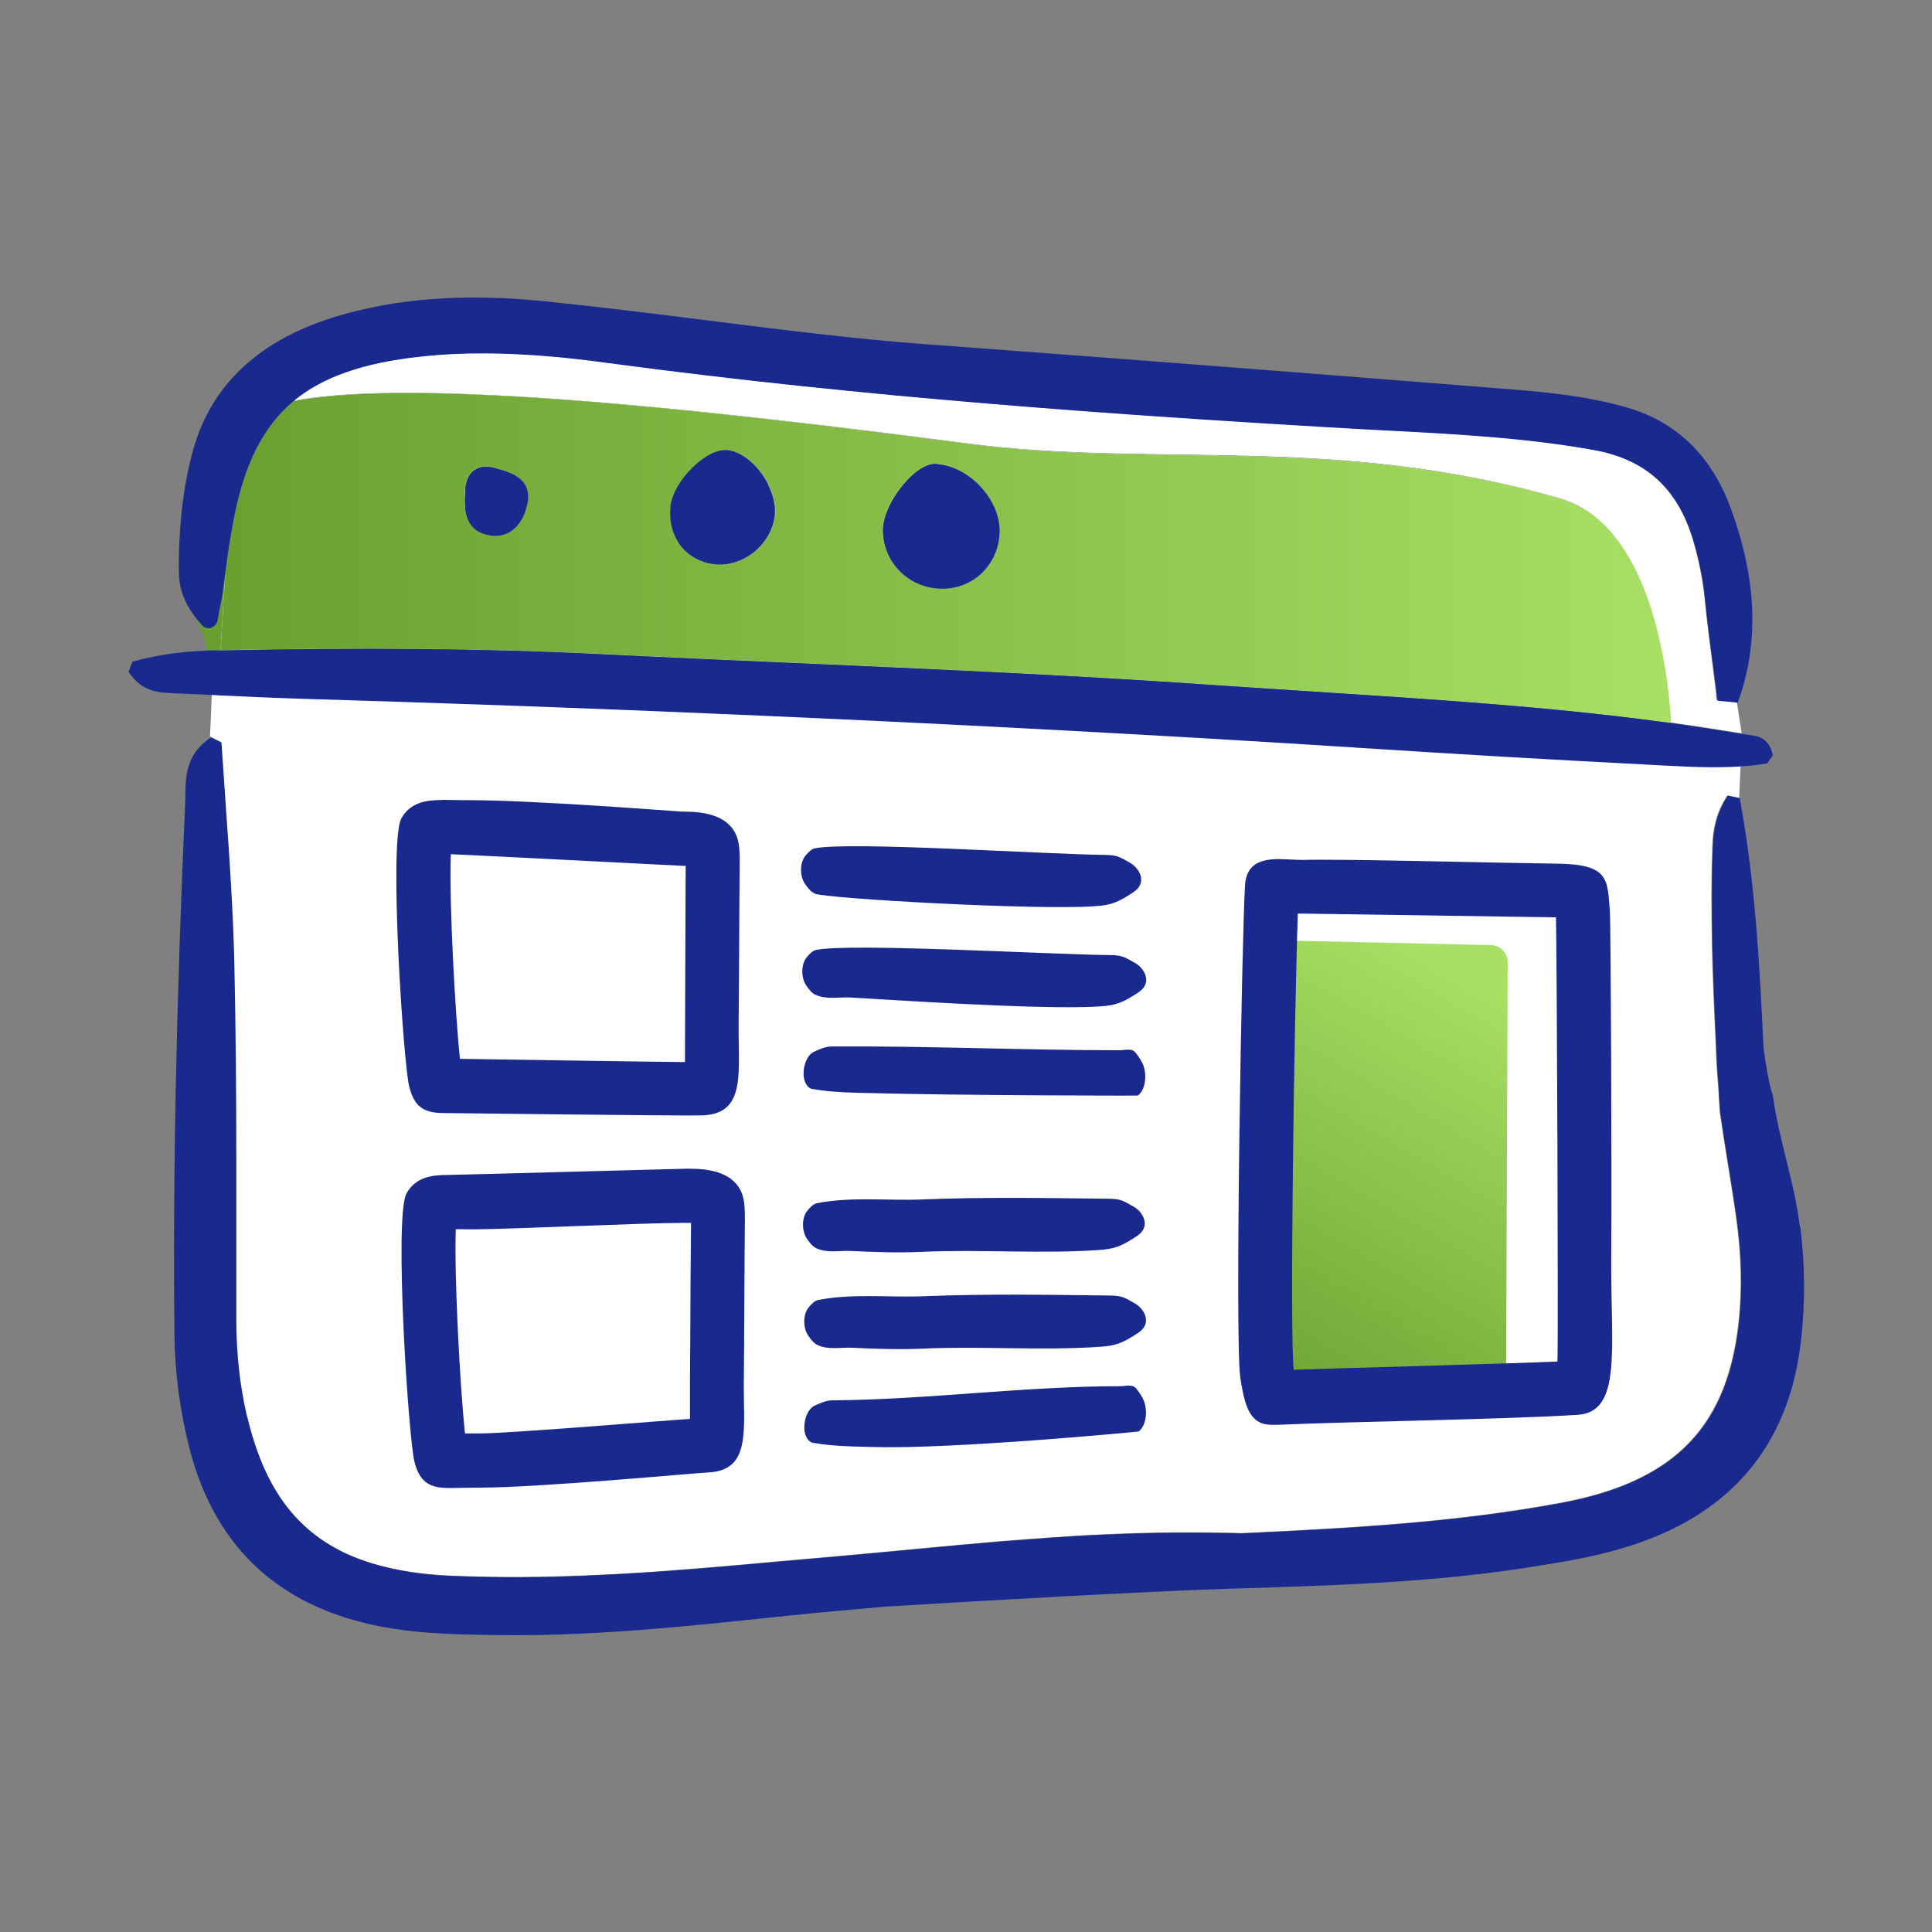 <svg viewBox="0 0 108 108" xmlns:xlink="http://www.w3.org/1999/xlink" xmlns="http://www.w3.org/2000/svg" id="Icons_Green_Gradient">
  <rect x="0" y="0" width="108" height="108" fill="#808080" stroke="none"/>
  <defs>
    <style>
      .cls-1 {
        fill: url(#linear-gradient);
      }

      .cls-1, .cls-2, .cls-3, .cls-4, .cls-5, .cls-6, .cls-7, .cls-8, .cls-9, .cls-10, .cls-11, .cls-12, .cls-13, .cls-14, .cls-15, .cls-16, .cls-17, .cls-18, .cls-19, .cls-20, .cls-21, .cls-22, .cls-23, .cls-24, .cls-25, .cls-26, .cls-27, .cls-28, .cls-29, .cls-30, .cls-31, .cls-32, .cls-33, .cls-34, .cls-35, .cls-36, .cls-37, .cls-38, .cls-39, .cls-40, .cls-41, .cls-42 {
        stroke-width: 0px;
      }

      .cls-2 {
        fill: url(#linear-gradient-33);
      }

      .cls-3 {
        fill: url(#linear-gradient-29);
      }

      .cls-4 {
        fill: url(#linear-gradient-32);
      }

      .cls-5 {
        fill: url(#linear-gradient-30);
      }

      .cls-6 {
        fill: url(#linear-gradient-31);
      }

      .cls-7 {
        fill: url(#linear-gradient-36);
      }

      .cls-8 {
        fill: url(#linear-gradient-34);
      }

      .cls-9 {
        fill: url(#linear-gradient-35);
      }

      .cls-10 {
        fill: url(#linear-gradient-28);
      }

      .cls-11 {
        fill: url(#linear-gradient-25);
      }

      .cls-12 {
        fill: url(#linear-gradient-11);
      }

      .cls-13 {
        fill: url(#linear-gradient-12);
      }

      .cls-14 {
        fill: url(#linear-gradient-13);
      }

      .cls-15 {
        fill: url(#linear-gradient-10);
      }

      .cls-16 {
        fill: url(#linear-gradient-17);
      }

      .cls-17 {
        fill: url(#linear-gradient-16);
      }

      .cls-18 {
        fill: url(#linear-gradient-19);
      }

      .cls-19 {
        fill: url(#linear-gradient-15);
      }

      .cls-20 {
        fill: url(#linear-gradient-23);
      }

      .cls-21 {
        fill: url(#linear-gradient-21);
      }

      .cls-22 {
        fill: url(#linear-gradient-18);
      }

      .cls-23 {
        fill: url(#linear-gradient-14);
      }

      .cls-24 {
        fill: url(#linear-gradient-22);
      }

      .cls-25 {
        fill: url(#linear-gradient-20);
      }

      .cls-26 {
        fill: url(#linear-gradient-27);
      }

      .cls-27 {
        fill: url(#linear-gradient-24);
      }

      .cls-28 {
        fill: url(#linear-gradient-26);
      }

      .cls-29 {
        fill: url(#New_Gradient_Swatch_copy_3-4);
      }

      .cls-30 {
        fill: url(#New_Gradient_Swatch_copy_3-2);
      }

      .cls-31 {
        fill: url(#New_Gradient_Swatch_copy_3-3);
      }

      .cls-32 {
        fill: #1a298e;
      }

      .cls-33 {
        fill: url(#New_Gradient_Swatch_copy_3);
      }

      .cls-34 {
        fill: url(#linear-gradient-4);
      }

      .cls-35 {
        fill: url(#linear-gradient-2);
      }

      .cls-36 {
        fill: url(#linear-gradient-3);
      }

      .cls-37 {
        fill: url(#linear-gradient-8);
      }

      .cls-38 {
        fill: url(#linear-gradient-9);
      }

      .cls-39 {
        fill: url(#linear-gradient-7);
      }

      .cls-40 {
        fill: url(#linear-gradient-5);
      }

      .cls-41 {
        fill: url(#linear-gradient-6);
      }

      .cls-42 {
        fill: #fff;
      }
    </style>
    <linearGradient gradientUnits="userSpaceOnUse" y2="51.49" x2="95.69" y1="51.49" x1="95.67" id="linear-gradient">
      <stop stop-color="#669d2e" offset="0"></stop>
      <stop stop-color="#a7e063" offset="1"></stop>
    </linearGradient>
    <linearGradient xlink:href="#linear-gradient" y2="21.15" x2="19.36" y1="21.15" x1="17.74" id="linear-gradient-2"></linearGradient>
    <linearGradient xlink:href="#linear-gradient" y2="21.53" x2="49.96" y1="21.53" x1="39.41" id="linear-gradient-3"></linearGradient>
    <linearGradient xlink:href="#linear-gradient" y2="22.52" x2="60.08" y1="22.52" x1="49.96" id="linear-gradient-4"></linearGradient>
    <linearGradient xlink:href="#linear-gradient" y2="42.28" x2="87.91" y1="42.28" x1="79.88" id="linear-gradient-5"></linearGradient>
    <linearGradient xlink:href="#linear-gradient" y2="41.51" x2="75.48" y1="41.51" x1="66.8" id="linear-gradient-6"></linearGradient>
    <linearGradient xlink:href="#linear-gradient" y2="40.77" x2="66.8" y1="40.77" x1="48.79" id="linear-gradient-7"></linearGradient>
    <linearGradient xlink:href="#linear-gradient" y2="23.49" x2="77.37" y1="23.49" x1="60.08" id="linear-gradient-8"></linearGradient>
    <linearGradient xlink:href="#linear-gradient" y2="20.43" x2="39.41" y1="20.43" x1="30.41" id="linear-gradient-9"></linearGradient>
    <linearGradient xlink:href="#linear-gradient" y2="24.23" x2="83.28" y1="24.23" x1="77.37" id="linear-gradient-10"></linearGradient>
    <linearGradient xlink:href="#linear-gradient" y2="20.27" x2="30.41" y1="20.27" x1="19.36" id="linear-gradient-11"></linearGradient>
    <linearGradient xlink:href="#linear-gradient" y2="28.43" x2="26.13" y1="28.43" x1="25.99" id="linear-gradient-12"></linearGradient>
    <linearGradient xlink:href="#linear-gradient" y2="35.11" x2="95.94" y1="35.11" x1="94.93" id="linear-gradient-13"></linearGradient>
    <linearGradient xlink:href="#linear-gradient" y2="24.9" x2="90.12" y1="24.9" x1="83.28" id="linear-gradient-14"></linearGradient>
    <linearGradient xlink:href="#linear-gradient" y2="85.96" x2="59.95" y1="85.96" x1="57.24" id="linear-gradient-15"></linearGradient>
    <linearGradient xlink:href="#linear-gradient" y2="54.21" x2="95.77" y1="54.21" x1="95.7" id="linear-gradient-16"></linearGradient>
    <linearGradient xlink:href="#linear-gradient" y2="87.35" x2="20.94" y1="87.35" x1="20.49" id="linear-gradient-17"></linearGradient>
    <linearGradient xlink:href="#linear-gradient" y2="87.83" x2="38.86" y1="87.83" x1="34.31" id="linear-gradient-18"></linearGradient>
    <linearGradient xlink:href="#linear-gradient" y2="48.53" x2="95.73" y1="48.53" x1="95.67" id="linear-gradient-19"></linearGradient>
    <linearGradient xlink:href="#linear-gradient" y2="85.68" x2="69.39" y1="85.68" x1="68.65" id="linear-gradient-20"></linearGradient>
    <linearGradient xlink:href="#linear-gradient" y2="82.79" x2="16.22" y1="82.79" x1="14.37" id="linear-gradient-21"></linearGradient>
    <linearGradient xlink:href="#linear-gradient" y2="85.66" x2="68.65" y1="85.66" x1="65.67" id="linear-gradient-22"></linearGradient>
    <linearGradient xlink:href="#linear-gradient" y2="69.4" x2="13.19" y1="69.4" x1="13.18" id="linear-gradient-23"></linearGradient>
    <linearGradient xlink:href="#linear-gradient" y2="87.25" x2="46.52" y1="87.25" x1="41.1" id="linear-gradient-24"></linearGradient>
    <linearGradient xlink:href="#linear-gradient" y2="80.2" x2="14.37" y1="80.2" x1="13.82" id="linear-gradient-25"></linearGradient>
    <linearGradient xlink:href="#linear-gradient" y2="46.47" x2="12.88" y1="46.47" x1="12.47" id="linear-gradient-26"></linearGradient>
    <linearGradient xlink:href="#linear-gradient" y2="29.02" x2="29.37" y1="29.02" x1="28.82" id="linear-gradient-27"></linearGradient>
    <linearGradient xlink:href="#linear-gradient" y2="31.64" x2="55.78" y1="31.64" x1="52.52" id="linear-gradient-28"></linearGradient>
    <linearGradient xlink:href="#linear-gradient" y2="31.04" x2="42.52" y1="31.04" x1="39.68" id="linear-gradient-29"></linearGradient>
    <linearGradient xlink:href="#linear-gradient" y2="32.55" x2="51.87" y1="32.55" x1="50.73" id="linear-gradient-30"></linearGradient>
    <linearGradient xlink:href="#linear-gradient" y2="31.08" x2="50.27" y1="31.08" x1="49.41" id="linear-gradient-31"></linearGradient>
    <linearGradient xlink:href="#linear-gradient" y2="39.06" x2="97.11" y1="39.06" x1="95.94" id="linear-gradient-32"></linearGradient>
    <linearGradient xlink:href="#linear-gradient" y2="29.39" x2="26.94" y1="29.39" x1="26.13" id="linear-gradient-33"></linearGradient>
    <linearGradient xlink:href="#linear-gradient" y2="29.14" x2="43.31" y1="29.14" x1="43.17" id="linear-gradient-34"></linearGradient>
    <linearGradient xlink:href="#linear-gradient" y2="31.31" x2="39.68" y1="31.31" x1="38.71" id="linear-gradient-35"></linearGradient>
    <linearGradient xlink:href="#linear-gradient" y2="29.48" x2="37.74" y1="29.48" x1="37.47" id="linear-gradient-36"></linearGradient>
    <linearGradient gradientUnits="userSpaceOnUse" y2="34.1" x2="93.46" y1="34.1" x1="9.08" id="New_Gradient_Swatch_copy_3">
      <stop stop-color="#669d2e" offset="0"></stop>
      <stop stop-color="#a7e063" offset="1"></stop>
    </linearGradient>
    <linearGradient xlink:href="#New_Gradient_Swatch_copy_3" y2="32.61" x2="93.46" y1="32.61" id="New_Gradient_Swatch_copy_3-2"></linearGradient>
    <linearGradient xlink:href="#New_Gradient_Swatch_copy_3" y2="31.19" x2="93.46" y1="31.19" x1="9.08" id="New_Gradient_Swatch_copy_3-3"></linearGradient>
    <linearGradient xlink:href="#New_Gradient_Swatch_copy_3" y2="55.07" x2="83.46" y1="80.14" x1="68.94" id="New_Gradient_Swatch_copy_3-4"></linearGradient>
  </defs>
  <g>
    <path d="M95.69,52.44c-.01-.63-.02-1.26-.02-1.9,0,.63,0,1.26.02,1.9Z" class="cls-1"></path>
    <path d="M17.74,21.51c.49-.27,1.03-.51,1.62-.71-.58.2-1.12.44-1.62.71Z" class="cls-35"></path>
    <path d="M39.41,20.97c3.58.43,7.1.79,10.55,1.12-3.45-.32-6.97-.69-10.55-1.12Z" class="cls-36"></path>
    <path d="M49.96,22.09c3.45.32,6.83.6,10.11.85-3.28-.25-6.66-.52-10.11-.85Z" class="cls-34"></path>
    <path d="M87.91,42.52c-2.64-.14-5.31-.3-8.03-.47,2.73.17,5.39.33,8.03.47Z" class="cls-40"></path>
    <path d="M75.48,41.77c-2.86-.18-5.75-.36-8.68-.53,2.93.17,5.83.35,8.68.53Z" class="cls-41"></path>
    <path d="M66.8,41.24c-5.91-.35-11.92-.67-18.01-.95,6.09.29,12.1.61,18.01.95Z" class="cls-39"></path>
    <path d="M77.37,24.05c-1.07-.06-2.14-.11-3.23-.18-4.43-.27-9.14-.56-14.07-.93,4.92.37,9.64.67,14.07.93,1.08.07,2.16.12,3.23.18Z" class="cls-37"></path>
    <path d="M39.41,20.97c-1.79-.21-3.59-.44-5.4-.68-1.09-.15-2.3-.29-3.6-.4,1.3.1,2.51.25,3.6.4,1.81.24,3.61.47,5.4.68Z" class="cls-38"></path>
    <path d="M77.37,24.05c2.02.1,3.98.21,5.91.37-1.93-.16-3.9-.26-5.91-.37Z" class="cls-15"></path>
    <path d="M30.41,19.89c-2.16-.17-4.55-.23-6.96.04-1.57.17-2.93.45-4.1.86,1.17-.41,2.52-.69,4.1-.86,2.4-.27,4.79-.21,6.96-.04Z" class="cls-12"></path>
    <path d="M26.13,28.97c-.13-.35-.15-.74-.14-1.08,0,.34,0,.74.14,1.08Z" class="cls-13"></path>
    <path d="M95.73,37.25c.07.53.14,1.07.2,1.6-.07-.53-.14-1.07-.2-1.6-.16-1.25-.33-2.55-.46-3.83-.06-.65-.18-1.32-.34-2.06.17.74.28,1.41.34,2.06.13,1.28.29,2.57.46,3.83Z" class="cls-14"></path>
    <path d="M90.12,25.39c-.34-.11-.71-.19-1.09-.26-1.91-.34-3.81-.56-5.75-.72,1.93.16,3.84.38,5.75.72.38.07.75.15,1.09.26Z" class="cls-23"></path>
    <path d="M59.95,85.86c-.9.05-1.8.12-2.71.19.91-.07,1.81-.13,2.71-.19Z" class="cls-19"></path>
    <path d="M95.77,55.28c-.03-.72-.05-1.44-.07-2.16.02.72.04,1.44.07,2.16h0Z" class="cls-17"></path>
    <path d="M20.94,87.42c-.15-.04-.3-.09-.45-.14.15.05.29.1.45.14Z" class="cls-16"></path>
    <path d="M38.86,87.68c-1.5.12-3.02.23-4.55.31,1.53-.08,3.04-.19,4.55-.31Z" class="cls-22"></path>
    <path d="M95.73,47.26c-.03.84-.05,1.68-.05,2.53,0-.84.02-1.69.05-2.53Z" class="cls-18"></path>
    <path d="M69.39,85.69s0,0,0,0c-.25,0-.5-.02-.74-.02.24,0,.5.01.74.02Z" class="cls-25"></path>
    <path d="M16.22,84.45c-.76-.91-1.37-2.02-1.84-3.32.47,1.3,1.08,2.4,1.84,3.32Z" class="cls-21"></path>
    <path d="M65.67,85.66c.97,0,1.95,0,2.97.02-1.02-.02-2.01-.03-2.97-.02Z" class="cls-24"></path>
    <path d="M13.18,68.64c0-1.21,0-2.43,0-3.66,0,1.23,0,2.45,0,3.66,0,1.72,0,3.44,0,5.16,0,.01,0,.03,0,.04,0-.01,0-.03,0-.04,0-1.72,0-3.44,0-5.16Z" class="cls-20"></path>
    <path d="M41.1,87.49c.75-.06,1.49-.13,2.23-.2l3.19-.28-3.19.28c-.74.07-1.48.13-2.23.2Z" class="cls-27"></path>
    <path d="M14.37,81.14c-.21-.58-.4-1.21-.56-1.88.16.66.34,1.29.56,1.88Z" class="cls-11"></path>
    <path d="M12.47,43.39c.04.64.08,1.27.13,1.91.1,1.4.2,2.82.28,4.25-.08-1.43-.18-2.85-.28-4.25-.04-.64-.09-1.27-.13-1.91Z" class="cls-28"></path>
    <path d="M29.37,28.56c-.13.37-.31.68-.54.91.23-.23.42-.54.54-.91Z" class="cls-26"></path>
    <path d="M52.65,32.9s-.09,0-.13,0c.04,0,.09,0,.13,0,.83,0,1.6-.3,2.19-.85.47-.45.8-1.02.94-1.66-.14.64-.46,1.22-.94,1.66-.59.55-1.36.85-2.19.85Z" class="cls-10"></path>
    <path d="M40.23,31.56c-.19,0-.37-.02-.55-.06.18.04.37.06.55.06.62,0,1.25-.21,1.79-.6.18-.13.34-.28.49-.44-.15.16-.31.31-.49.44-.54.39-1.17.6-1.79.6Z" class="cls-3"></path>
    <path d="M51.87,32.81c-.42-.1-.8-.27-1.14-.51.34.24.72.41,1.14.51Z" class="cls-5"></path>
    <path d="M50.27,31.9c-.43-.44-.73-1-.86-1.63.12.63.43,1.19.86,1.63Z" class="cls-6"></path>
    <polygon points="95.94 38.85 95.98 39.15 97.11 39.26 95.98 39.15 95.94 38.85" class="cls-4"></polygon>
    <path d="M26.13,28.97c.13.35.37.66.81.83-.44-.18-.68-.48-.81-.83Z" class="cls-2"></path>
    <path d="M43.31,28.83h0c-.02.21-.07.41-.14.61.07-.2.12-.4.14-.61Z" class="cls-8"></path>
    <path d="M39.68,31.5c-.36-.08-.69-.21-.97-.39.28.18.61.32.97.39Z" class="cls-9"></path>
    <path d="M37.74,29.99c-.14-.31-.23-.66-.27-1.03.03.37.12.72.27,1.03Z" class="cls-7"></path>
    <path d="M95.94,38.85c-.07-.53-.14-1.07-.2-1.6-.16-1.25-.33-2.55-.46-3.83-.06-.65-.18-1.32-.34-2.06-.06-.25-.12-.5-.19-.76-.73-2.79-2.21-4.47-4.63-5.21-.34-.11-.71-.19-1.09-.26-1.91-.34-3.81-.56-5.75-.72-1.93-.16-3.9-.26-5.91-.37-1.07-.06-2.14-.11-3.23-.18-4.43-.27-9.14-.56-14.07-.93-3.28-.25-6.66-.52-10.11-.85-3.45-.32-6.97-.69-10.55-1.12-1.79-.21-3.59-.44-5.4-.68-1.09-.15-2.3-.29-3.6-.4-2.16-.17-4.55-.23-6.96.04-1.57.17-2.93.45-4.1.86-.58.2-1.12.44-1.62.71-.49.27-.94.58-1.36.92,5.1-.96,15.86-.49,37.74,2.38,10.38,1.36,20.56-.54,33.07,3.06,5.12,1.47,6.05,9.73,6.22,12.54,1.29.18,2.54.37,3.75.57.07.01.14.02.21.03l-.27-1.75-1.13-.11-.04-.3Z" class="cls-42"></path>
    <path d="M12.35,41.49c.04.64.08,1.27.13,1.91.04.64.08,1.27.13,1.91.1,1.4.2,2.82.28,4.25.08,1.43.15,2.87.18,4.29.08,3.7.1,7.44.11,11.13,0,1.23,0,2.45,0,3.66,0,1.72,0,3.44,0,5.16,0,.01,0,.03,0,.04,0,1.87.19,3.57.57,5.2.02.08.04.15.06.22.16.66.34,1.29.56,1.88.47,1.3,1.08,2.4,1.84,3.32.57.69,1.23,1.27,1.98,1.75.25.16.51.31.78.45.47.24.98.45,1.52.63.15.05.29.1.45.14,1.21.35,2.57.57,4.12.64.78.04,1.55.06,2.33.07,2.32.04,4.63-.03,6.92-.15,1.53-.08,3.04-.19,4.55-.31.75-.06,1.5-.12,2.25-.19.75-.06,1.49-.13,2.23-.2l3.19-.28c1.72-.15,3.33-.3,4.87-.45,1.54-.14,3-.28,4.43-.4.48-.04.95-.08,1.42-.11.91-.07,1.81-.13,2.71-.19.49-.03.98-.06,1.48-.08,1.39-.07,2.8-.11,4.25-.12.97,0,1.95,0,2.97.02.24,0,.5.01.74.02,5.83-.28,11.85-.58,17.85-1.7,6.44-1.2,9.42-4.33,9.97-10.48.15-1.68.1-3.4-.15-5.27-.22-1.65-.66-4.13-.9-5.84-.04-.18-.05-.37-.06-.57,0,0,0,0,0-.01-.02-.31-.04-.72-.07-1.15-.03-.41-.07-.78-.1-1.48-.01-.23-.02-.46-.03-.69,0-.01,0-.03,0-.04,0,0,0,0,0,0-.05-1.05-.1-2.12-.14-3.19h0c-.03-.72-.05-1.44-.07-2.16,0-.23,0-.46-.01-.69-.01-.63-.02-1.26-.02-1.9,0-.25,0-.5,0-.76,0-.84.02-1.69.05-2.53.03-.75.15-1.75.84-2.78l.66.14h0s.08-1.79.08-1.79c-.04,0-.08.01-.11.01-.48.03-.96.04-1.44.04-1,0-2-.05-2.99-.11l-.92-.05c-1.31-.06-2.62-.13-3.94-.21-2.64-.14-5.31-.3-8.03-.47-1.36-.08-2.74-.17-4.14-.26-.09,0-.17-.01-.26-.02-2.86-.18-5.75-.36-8.68-.53-5.91-.35-11.92-.66-18.01-.95-4.06-.19-8.16-.37-12.28-.54-6.19-.25-12.44-.47-18.73-.66-1.85-.06-3.73-.14-5.6-.22-.11,0-.22-.01-.33-.02-.04.89-.07,1.87-.1,2.35l.29.15.29.14Z" class="cls-42"></path>
    <path d="M12.12,36.35c.07,0,.14,0,.21,0,.09-1.5.18-3.04.28-4.51-.06.44-.12.88-.18,1.34-.08.64-.17.78-.27,1.47-.03.2-.17.37-.36.43-.2.07-.42.01-.56-.14-.13-.14-.23-.28-.34-.41.34.61.64,1.22.62,1.85.08,0,.18-.01.26-.01.11,0,.22,0,.32,0Z" class="cls-33"></path>
    <path d="M10.04,32.72c-.01-.07-.03-.14-.04-.21.01.07.02.14.04.21Z" class="cls-30"></path>
    <path d="M87.2,27.87c-12.51-3.59-22.7-1.69-33.07-3.06-21.88-2.88-32.64-3.35-37.74-2.38-1.72,1.44-2.74,3.53-3.32,6.53-.18.93-.32,1.89-.46,2.88-.1,1.47-.19,3.01-.28,4.51,3.9-.09,7.57-.11,11.07-.08s6.82.13,10.01.28c1.85.09,3.68.17,5.5.26,1.82.08,3.63.16,5.42.24,7.98.35,15.52.68,22.9,1.19,2.05.14,4.07.27,6.08.4,3.38.22,6.67.43,9.9.69,3.23.26,6.39.57,9.53.99.23.03.45.06.68.09-.17-2.81-1.1-11.07-6.22-12.54ZM29.47,28.17c-.03.14-.06.27-.11.39-.13.37-.31.68-.54.91-.31.31-.7.48-1.14.48-.08,0-.16,0-.24-.02-.19-.03-.36-.07-.51-.13-.44-.18-.68-.48-.81-.83-.13-.35-.15-.74-.14-1.08,0-.11,0-.22.01-.33v-.18c.04-.63.29-.95.5-1.1.3-.22.71-.26,1.19-.12l.13.04c.29.08.63.18.93.34.1.05.2.12.28.19.17.14.32.32.4.56.08.23.1.52.03.87ZM43.31,28.83c-.02.21-.07.41-.14.61-.14.4-.36.77-.65,1.08-.15.16-.31.31-.49.44-.54.39-1.17.6-1.79.6-.19,0-.37-.02-.55-.06-.36-.08-.69-.21-.97-.39-.43-.27-.76-.66-.97-1.12-.14-.31-.23-.66-.27-1.03-.02-.19-.02-.38,0-.58.04-.59.38-1.23.81-1.77.26-.32.55-.61.83-.83.1-.08.22-.17.35-.25.38-.24.83-.43,1.28-.36.86.14,1.72.96,2.2,1.91.29.57.44,1.19.38,1.75h0ZM55.78,30.38c-.14.64-.46,1.22-.94,1.66-.59.55-1.36.85-2.19.85-.04,0-.09,0-.13,0-.22,0-.44-.04-.65-.09-.42-.1-.8-.27-1.14-.51-.17-.12-.33-.25-.47-.4-.43-.44-.73-1-.86-1.63-.04-.21-.06-.42-.06-.64h0c0-.37.11-.79.29-1.19.12-.27.27-.54.44-.8.17-.25.36-.5.55-.71.1-.11.19-.21.29-.3.09-.08.19-.17.3-.26.33-.25.74-.47,1.13-.44,1.81.12,3.54,1.99,3.5,3.79,0,.23-.03.45-.08.66Z" class="cls-42"></path>
    <path d="M87.2,27.87c-12.51-3.59-22.7-1.69-33.07-3.06-21.88-2.88-32.64-3.35-37.74-2.38-1.72,1.44-2.74,3.53-3.32,6.53-.18.93-.32,1.89-.46,2.88-.1,1.47-.19,3.01-.28,4.51,3.9-.09,7.57-.11,11.07-.08s6.82.13,10.01.28c1.85.09,3.68.17,5.5.26,1.82.08,3.63.16,5.42.24,7.98.35,15.52.68,22.9,1.19,2.05.14,4.07.27,6.08.4,3.38.22,6.67.43,9.9.69,3.23.26,6.39.57,9.53.99.23.03.45.06.68.09-.17-2.81-1.1-11.07-6.22-12.54ZM29.47,28.17c-.03.14-.06.27-.11.39-.13.37-.31.68-.54.91-.31.31-.7.48-1.14.48-.08,0-.16,0-.24-.02-.19-.03-.36-.07-.51-.13-.44-.18-.68-.48-.81-.83-.13-.35-.15-.74-.14-1.08,0-.11,0-.22.01-.33v-.18c.04-.63.29-.95.5-1.1.3-.22.71-.26,1.19-.12l.13.04c.29.08.63.18.93.34.1.05.2.12.28.19.17.14.32.32.4.56.08.23.1.52.03.87ZM43.31,28.83c-.02.21-.07.41-.14.61-.14.4-.36.77-.65,1.08-.15.16-.31.31-.49.44-.54.39-1.17.6-1.79.6-.19,0-.37-.02-.55-.06-.36-.08-.69-.21-.97-.39-.43-.27-.76-.66-.97-1.12-.14-.31-.23-.66-.27-1.03-.02-.19-.02-.38,0-.58.04-.59.38-1.23.81-1.77.26-.32.55-.61.83-.83.1-.08.22-.17.35-.25.38-.24.83-.43,1.28-.36.86.14,1.72.96,2.2,1.91.29.57.44,1.19.38,1.75h0ZM55.78,30.38c-.14.64-.46,1.22-.94,1.66-.59.55-1.36.85-2.19.85-.04,0-.09,0-.13,0-.22,0-.44-.04-.65-.09-.42-.1-.8-.27-1.14-.51-.17-.12-.33-.25-.47-.4-.43-.44-.73-1-.86-1.63-.04-.21-.06-.42-.06-.64h0c0-.37.11-.79.29-1.19.12-.27.27-.54.44-.8.17-.25.36-.5.55-.71.1-.11.19-.21.29-.3.09-.08.19-.17.3-.26.33-.25.74-.47,1.13-.44,1.81.12,3.54,1.99,3.5,3.79,0,.23-.03.45-.08.66Z" class="cls-31"></path>
    <path d="M11.81,35.08c.19-.06.33-.23.36-.43.1-.69.18-.83.27-1.47.06-.45.12-.9.18-1.34.13-.99.28-1.95.46-2.88.58-2.99,1.61-5.09,3.32-6.53.41-.34.86-.65,1.36-.92.49-.27,1.03-.51,1.62-.71,1.17-.41,2.52-.69,4.1-.86,2.4-.27,4.79-.21,6.96-.04,1.3.1,2.51.25,3.6.4,1.81.24,3.61.47,5.4.68,3.58.43,7.1.79,10.55,1.12,3.45.32,6.83.6,10.11.85,4.92.37,9.64.67,14.07.93,1.08.07,2.16.12,3.23.18,2.02.1,3.98.21,5.91.37,1.93.16,3.84.38,5.75.72.38.07.75.15,1.09.26,2.41.74,3.9,2.42,4.63,5.21.07.26.13.52.19.76.17.74.28,1.41.34,2.06.13,1.28.29,2.57.46,3.83.07.53.14,1.07.2,1.6l.04.3,1.13.11.03-.09.07-.19c1.09-3.21.94-6.64-.46-10.51-1.07-2.97-3.03-4.89-5.8-5.7-2.2-.64-4.45-.86-6.56-1.03-9.56-.76-20.74-1.64-32.57-2.51-4.01-.29-8-.8-12.23-1.33-3.02-.38-6.15-.77-9.28-1.09-4.36-.43-8.1-.16-11.44.83-4.34,1.29-7.06,3.79-8.09,7.45-.5,1.76-.77,3.78-.81,6.04,0,.48-.02.92.04,1.37,0,.07.03.14.04.21.11.56.35,1.14.87,1.81.1.14.21.27.34.41.14.15.36.21.56.14Z" class="cls-32"></path>
    <path d="M17.78,39.09c6.29.19,12.54.41,18.73.66,4.12.17,8.22.35,12.28.54,6.09.29,12.1.61,18.01.95,2.93.17,5.83.35,8.68.53.09,0,.17.01.26.02,1.4.09,2.78.17,4.14.26,2.73.17,5.39.33,8.03.47,1.32.07,2.63.14,3.94.21l.92.05c.98.05,1.99.11,2.99.11.48,0,.96-.01,1.44-.04.04,0,.08-.01.11-.01.49-.03.99-.08,1.48-.17l.31-.44c-.12-.64-.47-1.01-1.04-1.1-.22-.04-.45-.07-.68-.11-.07-.01-.14-.02-.21-.03-1.2-.19-2.46-.39-3.75-.57-.23-.03-.45-.06-.68-.09-3.14-.42-6.3-.73-9.53-.99-3.23-.26-6.51-.47-9.9-.69-2.01-.13-4.04-.26-6.08-.4-7.38-.51-14.92-.84-22.9-1.19-1.79-.08-3.6-.16-5.42-.24-1.82-.08-3.66-.17-5.5-.26-3.19-.16-6.51-.25-10.01-.28s-7.17,0-11.07.08c-.07,0-.14,0-.21,0-.11,0-.22,0-.32,0-.08,0-.17,0-.26.01-1.19.05-2.57.18-4.14.62l-.21.57c.75,1.13,1.7,1.16,2.46,1.19l.9.04c.44.02.88.04,1.32.06.11,0,.22.01.33.02,1.86.09,3.75.17,5.6.22Z" class="cls-32"></path>
    <path d="M52.36,25.93c-.39-.03-.79.19-1.13.44-.11.08-.21.17-.3.26-.1.09-.2.19-.29.3-.19.21-.38.45-.55.71-.17.25-.32.52-.44.8-.18.41-.29.82-.29,1.19h0c0,.22.02.44.06.65.12.63.43,1.19.86,1.63.14.15.3.28.47.4.34.24.72.41,1.14.51.21.05.43.08.65.09.04,0,.09,0,.13,0,.83,0,1.6-.3,2.19-.85.47-.45.8-1.02.94-1.66.05-.21.07-.44.08-.66.04-1.8-1.69-3.67-3.5-3.79Z" class="cls-32"></path>
    <path d="M42.94,27.08c-.48-.95-1.34-1.77-2.2-1.91-.44-.07-.9.12-1.28.36-.13.08-.24.17-.35.25-.28.22-.57.51-.83.83-.43.54-.77,1.18-.81,1.77-.01.2-.01.39,0,.58.03.37.12.72.27,1.03.21.47.54.85.97,1.12.28.18.61.32.97.39.18.04.37.06.55.06.62,0,1.25-.21,1.79-.6.18-.13.34-.28.49-.44.29-.32.52-.69.65-1.08.07-.2.12-.4.14-.61h0c.07-.56-.09-1.18-.38-1.75Z" class="cls-32"></path>
    <path d="M29.04,26.74c-.09-.07-.18-.13-.28-.19-.3-.16-.64-.26-.93-.34l-.13-.04c-.48-.14-.89-.1-1.19.12-.21.15-.47.47-.5,1.1v.18c-.01.1-.02.21-.02.33,0,.34,0,.74.14,1.08.13.35.37.66.81.83.15.06.31.1.51.13.08.01.16.02.24.02.44,0,.83-.17,1.14-.48.23-.23.42-.54.54-.91.04-.12.08-.26.11-.39.07-.35.05-.64-.03-.87-.08-.23-.22-.41-.4-.56Z" class="cls-32"></path>
    <path d="M100.61,68.55c-.32-2.56-1.13-4.65-1.51-7.32-.26-.79-.38-1.73-.52-2.65-.21-4.61-.47-9.35-1.33-13.96h0s0,0,0,0l-.66-.14c-.69,1.04-.81,2.03-.84,2.78-.03.84-.05,1.68-.05,2.53,0,.25,0,.5,0,.76,0,.63,0,1.26.02,1.9,0,.23,0,.46.01.69.02.72.04,1.44.07,2.16.04,1.07.09,2.13.14,3.19,0,0,0,0,0,0,0,.01,0,.03,0,.04.01.23.02.46.03.69.03.7.07,1.07.1,1.48.02.43.04.84.07,1.15,0,0,0,0,0,.01,0,.2.03.39.06.57.24,1.7.68,4.19.9,5.84.25,1.87.3,3.59.15,5.27-.55,6.15-3.54,9.28-9.97,10.48-6,1.12-12.02,1.42-17.85,1.7,0,0,0,0,0,0-.25,0-.5-.02-.74-.02-1.02-.02-2.01-.03-2.97-.02-1.45.01-2.85.06-4.25.12-.49.02-.98.05-1.48.08-.9.05-1.8.12-2.71.19-.47.04-.94.07-1.42.11-1.43.12-2.89.25-4.43.4-1.54.14-3.15.3-4.87.45l-3.19.28c-.74.07-1.48.13-2.23.2-.75.06-1.5.13-2.25.19-1.5.12-3.02.23-4.55.31-2.29.12-4.6.19-6.92.15-.77-.01-1.55-.04-2.33-.07-1.55-.07-2.91-.29-4.12-.64-.15-.04-.3-.09-.45-.14-.54-.18-1.05-.38-1.52-.63-.27-.14-.53-.29-.78-.45-.75-.48-1.41-1.07-1.98-1.75-.76-.91-1.37-2.02-1.84-3.32-.21-.58-.4-1.21-.56-1.88-.02-.08-.04-.15-.06-.22-.37-1.63-.56-3.33-.57-5.2,0-.01,0-.03,0-.04,0-1.72,0-3.44,0-5.16,0-1.21,0-2.43,0-3.66,0-3.69-.03-7.43-.11-11.13-.03-1.42-.1-2.86-.18-4.29-.08-1.43-.18-2.85-.28-4.25-.04-.64-.09-1.27-.13-1.91-.04-.64-.09-1.27-.13-1.91l-.29-.14-.29-.15c-1.37.9-1.41,2.08-1.44,3.13v.34c-.51,11.4-.7,20.9-.61,29.91.02,2.13.31,4.27.84,6.36,1.46,5.71,5.26,9.1,11.29,10.07,1.87.3,3.76.34,5.58.37.44,0,.89.01,1.33.01,4.87,0,9.66-.5,14.3-.99l1.07-.11c1.44-.15,3.3-.32,5.36-.5,5.91-.36,14.61-.85,19.17-1l1.07-.03c4.66-.15,9.47-.3,14.3-.96.44-.06.88-.12,1.31-.19,1.8-.28,3.66-.57,5.48-1.13,5.84-1.77,9.14-5.64,9.82-11.5.25-2.14.23-4.3-.03-6.41Z" class="cls-32"></path>
  </g>
  <path d="M71.47,52.57l11.87.26c.52,0,.94.44.94.96l-.09,23.24-13.91.28,1.19-24.74Z" class="cls-29"></path>
  <g>
    <path d="M45.71,75.19c.59.28,1.28.12,1.91.15,1.32.06,2.63.11,3.95.05,3.29-.15,6.59.12,9.88-.1.93-.06,1.29-.2,2.17-.78.84-.55.32-1.37-.18-1.65-.62-.35-.73-.43-1.4-.44-3.47-.04-6.94-.1-10.41.04-1.97.08-3.93-.17-5.89.21-.19.04-.36.2-.53.41-.33.39-.33,1.14-.03,1.58.16.24.33.44.53.53Z" class="cls-32"></path>
    <path d="M45.43,80.65c1.17.21,2.32.21,3.51.24,4.36.12,14.67-.85,14.71-.87.46-.34.54-1.3.21-1.89-.11-.2-.24-.39-.37-.54-.21-.22-.58-.1-.87-.1-5.36,0-10.74.75-16.09.79-.33,0-.65.14-.98.29-.36.17-.6.69-.59,1.27.01.42.22.77.49.82Z" class="cls-32"></path>
    <path d="M25.19,47.75s.01,0,.02,0c.21,0,12.94.65,12.94.65h.08s.07,0,.1,0c-.01,1.43-.04,10.67-.04,10.97-.5.01-12.3-.18-12.58-.18-.26-2.5-.61-8.74-.51-11.43M24.74,44.72c-.91,0-1.81.13-2.31,1.04-.7,1.34.12,13.74.45,15,.09.35.22.69.44.95.38.44.94.51,1.49.51.07,0,13.66.17,14.5.13,2.39-.12,1.96-2.35,1.98-5.09.03-2.97.03-6.09.06-9.06,0-.47,0-.96-.15-1.4-.44-1.22-1.81-1.43-2.97-1.43-.04,0-.08,0-.11,0-.11,0-8.23-.64-11.88-.64-.11,0-.22,0-.34,0-.03,0-.06,0-.08,0-.34,0-.71-.02-1.07-.02h0Z" class="cls-32"></path>
    <path d="M86.98,51.28c.05,1.87.14,24.03.08,24.83-2,.1-13.12.4-14.74.46,0,0,0,0,0,0-.23-1.85.03-19.73.23-25.5.08,0,.15,0,.22,0M71.56,48.02c-.95,0-1.88.19-1.96,1.44-.17,2.53-.58,25.22-.27,27.52.09.63.21,1.26.41,1.74.35.81.89.93,1.4.93.07,0,.14,0,.21,0,4.34-.19,12.77-.3,16.84-.56,2.49-.16,1.85-3.66,1.88-8.67.03-5.44-.02-18.71-.08-19.52-.14-1.74-.04-2.58-2.9-2.62-3.29-.04-9.95-.22-13.24-.22-.33,0-.65,0-.98.01-.03,0-.06,0-.09,0-.36,0-.79-.04-1.21-.04h0Z" class="cls-32"></path>
    <path d="M25.48,68.71s.01,0,.02,0c.21,0,.41.01.61.01h.12s.3,0,.3,0c1.7,0,9.6-.36,11.55-.36h.37s.08,0,.08,0c.03,0,.07,0,.1,0-.01,1.43-.02,1.89-.03,3.34,0,1.51-.02,4.02-.03,5.49,0,.42,0,.83,0,1.22,0,.28,0,.61,0,.91-.5.01-10.04.81-11.75.81-.28,0-.55,0-.83,0-.26-2.5-.61-8.74-.51-11.43M25.03,65.68c-.91,0-1.81.13-2.31,1.04-.7,1.34.12,13.74.45,15,.09.35.22.69.44.95.38.44.94.51,1.49.51.07,0,.15,0,.22,0,.49-.01,1-.02,1.51-.02,3.31,0,11.93-.81,12.77-.85,2.39-.12,1.96-2.35,1.98-5.09.03-2.97.03-6.09.06-9.06,0-.47,0-.96-.15-1.4-.44-1.22-1.81-1.43-2.97-1.43-.04,0-.08,0-.11,0-.11,0-13.01.35-13.37.35h0Z" class="cls-32"></path>
    <path d="M45.64,69.78c.59.28,1.28.12,1.91.15,1.32.06,2.63.11,3.95.05,3.29-.15,6.59.12,9.88-.1.93-.06,1.29-.2,2.17-.78.84-.55.32-1.37-.18-1.65-.62-.35-.73-.43-1.4-.44-3.47-.04-6.94-.1-10.41.04-1.97.08-3.93-.17-5.89.21-.19.04-.36.2-.53.41-.33.39-.33,1.14-.03,1.58.16.24.33.44.53.53Z" class="cls-32"></path>
    <path d="M45.6,55.61c.59.28,1.28.12,1.91.15,1.32.06,10.66.72,13.95.5.93-.06,1.29-.2,2.17-.78.84-.55.32-1.37-.18-1.65-.62-.35-.73-.43-1.4-.44-3.47-.04-14.46-.68-16.42-.29-.19.04-.36.2-.53.41-.33.39-.33,1.14-.03,1.58.16.24.33.44.53.53Z" class="cls-32"></path>
    <path d="M45.39,60.87c1.17.21,2.32.21,3.51.24,4.36.12,14.67.15,14.71.13.46-.34.54-1.3.21-1.89-.11-.2-.24-.39-.37-.54-.21-.22-.58-.1-.87-.1-5.36,0-10.74-.25-16.09-.21-.33,0-.65.14-.98.29-.36.17-.6.69-.59,1.27.01.42.22.77.49.82Z" class="cls-32"></path>
    <path d="M45.53,49.95c.59.28,12.37.94,15.65.71.93-.06,1.29-.2,2.17-.78.84-.55.32-1.37-.18-1.65-.62-.35-.73-.43-1.4-.44-3.47-.04-14.25-.76-16.21-.37-.19.04-.36.2-.53.41-.33.39-.33,1.14-.03,1.58.16.24.33.44.53.53Z" class="cls-32"></path>
  </g>
</svg>